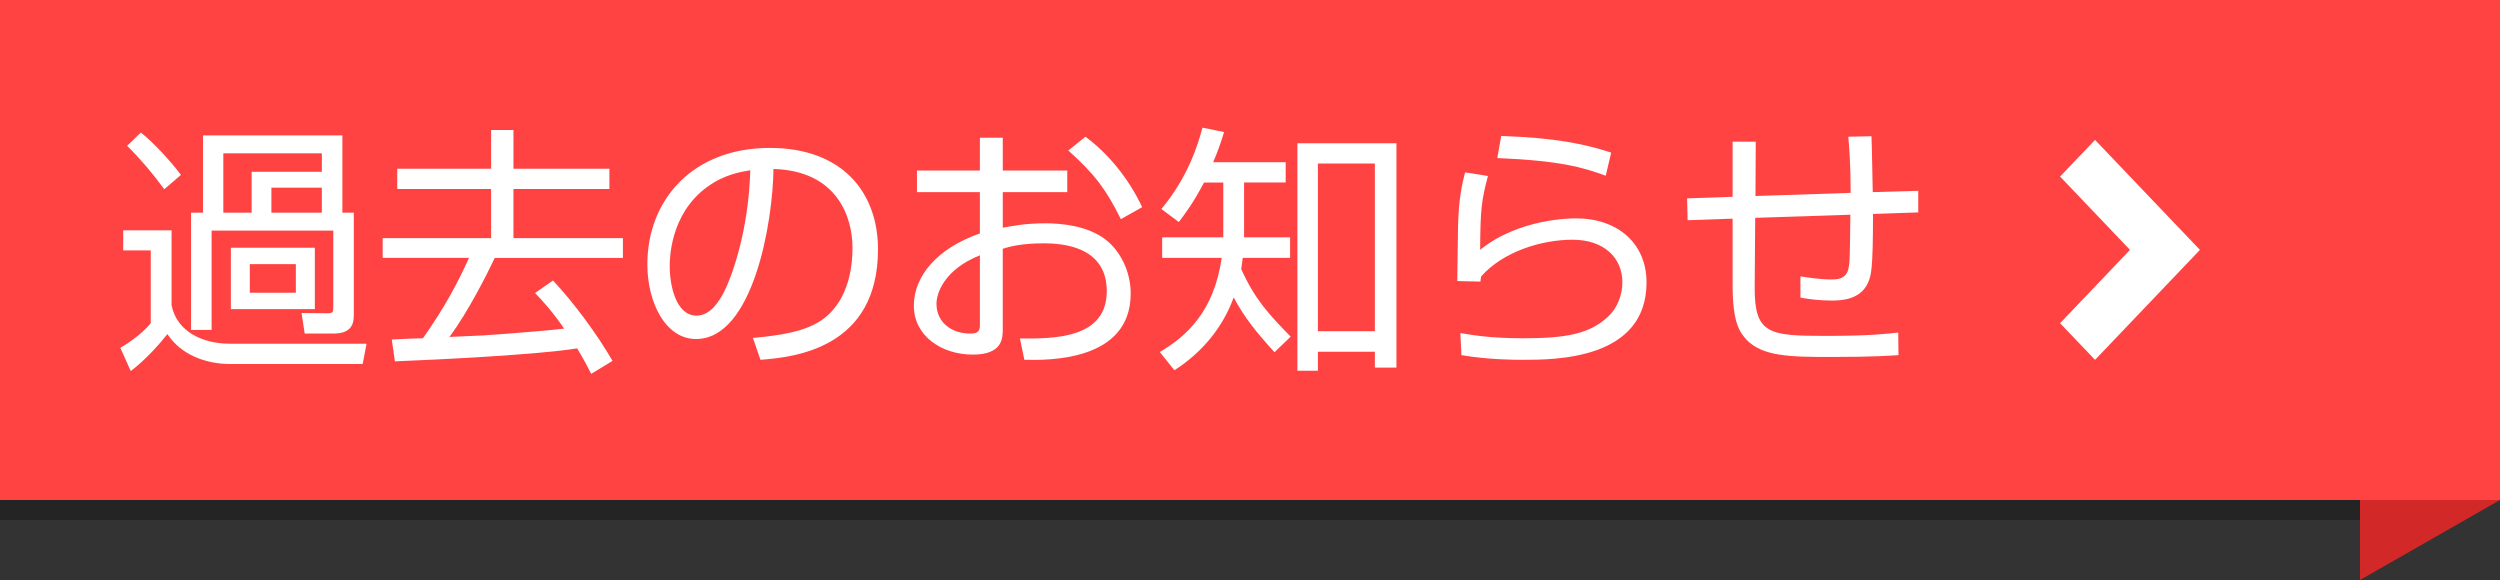 <?xml version="1.0" encoding="utf-8"?>
<!-- Generator: Adobe Illustrator 16.0.0, SVG Export Plug-In . SVG Version: 6.00 Build 0)  -->
<!DOCTYPE svg PUBLIC "-//W3C//DTD SVG 1.1//EN" "http://www.w3.org/Graphics/SVG/1.1/DTD/svg11.dtd">
<svg version="1.1" id="レイヤー_1" xmlns="http://www.w3.org/2000/svg" xmlns:xlink="http://www.w3.org/1999/xlink" x="0px"
	 y="0px" width="125px" height="29px" viewBox="0 0 125 29" enable-background="new 0 0 125 29" xml:space="preserve">
<rect x="0" y="0" width="125" height="29" fill="#333333" stroke="none"/>
<path fill-rule="evenodd" clip-rule="evenodd" fill="#D22828" d="M118,4l7-4v25l-7,4V4z"/>
<g>
	<g opacity="0.3">
		<path fill-rule="evenodd" clip-rule="evenodd" d="M0,1h118v25H0V1z"/>
	</g>
	<g>
		<path fill-rule="evenodd" clip-rule="evenodd" fill="#FF4343" d="M0,0h125v25H0V0z"/>
	</g>
</g>
<g>
	<path fill="#FFFFFF" d="M8.578,11.517v3.744c0.273,1.353,1.586,1.925,2.925,1.925h6.825l-0.195,1.014h-6.63
		c-1.235,0-2.457-0.469-3.133-1.496c-0.338,0.43-1.066,1.275-1.833,1.848l-0.52-1.158c0.195-0.117,1.001-0.598,1.521-1.234v-3.641
		H6.16v-1.001H8.578z M8.214,9.462c-0.598-0.819-1.235-1.56-1.859-2.171l0.689-0.663c0.611,0.481,1.495,1.43,2.002,2.119
		L8.214,9.462z M17.691,15.689c0,0.352,0,0.988-1.001,0.988h-1.456l-0.156-1.027l1.3,0.014c0.247,0,0.286-0.053,0.286-0.286V11.53
		H10.58v4.966H9.553v-5.864h0.598V6.771h6.968v3.861h0.572V15.689z M16.093,7.668h-4.927v2.964h1.417V8.591h3.51V7.668z
		 M15.742,15.455h-4.199v-3.067h4.199V15.455z M14.792,13.207h-2.301v1.43h2.301V13.207z M16.093,9.384H13.57v1.248h2.522V9.384z"/>
	<path fill="#FFFFFF" d="M27.649,14.025c1.014,1.08,2.171,2.627,2.977,4.018l-1.066,0.65c-0.169-0.338-0.351-0.689-0.702-1.274
		c-1.911,0.312-6.864,0.56-9.113,0.649l-0.156-1.092c0.312-0.025,1.183-0.052,1.56-0.064c1.079-1.534,1.729-2.744,2.301-4.018
		h-4.316v-0.988h5.421V9.45h-4.693V8.436h4.693V6.499h1.118v1.937h4.797V9.45h-4.797v2.457h5.473v0.988h-6.409
		c-0.39,0.832-1.339,2.704-2.262,3.952c0.273-0.013,1.456-0.065,1.703-0.077c0.637-0.039,3.328-0.248,4.03-0.339
		c-0.624-0.909-1.157-1.469-1.456-1.78L27.649,14.025z"/>
	<path fill="#FFFFFF" d="M37.646,16.898c2.041-0.182,3.12-0.507,3.848-1.234c1.001-1.002,1.131-2.483,1.131-3.276
		c0-1.521-0.754-3.848-3.952-3.939c-0.026,2.613-1.001,8.502-3.874,8.502c-1.521,0-2.431-1.82-2.431-3.731
		c0-3.224,2.262-5.824,6.123-5.824c3.614,0,5.408,2.21,5.408,5.07c0,4.94-4.16,5.396-5.876,5.524L37.646,16.898z M35.345,9.358
		c-1.859,1.365-1.859,3.627-1.859,3.965c0,0.975,0.325,2.458,1.339,2.458c0.689,0,1.118-0.689,1.378-1.184
		c0.39-0.768,1.222-3.029,1.313-6.084C37.048,8.591,36.203,8.722,35.345,9.358z"/>
	<path fill="#FFFFFF" d="M48.995,6.888h1.144v1.638h3.224v1.079h-3.224v1.781c0.429-0.078,1.105-0.221,2.132-0.221
		c0.741,0,2.093,0.104,3.016,0.819c0.729,0.572,1.248,1.585,1.248,2.691c0,3.406-4.146,3.342-5.317,3.314l-0.221-1.065
		c1.703,0.013,4.342,0.013,4.342-2.366c0-2.275-2.288-2.392-3.159-2.392c-0.43,0-1.313,0.026-2.042,0.273v4.004
		c0,0.455,0,1.287-1.495,1.287c-1.586,0-2.951-0.949-2.951-2.443c0-1.482,1.17-2.874,3.302-3.615V9.605h-3.146V8.526h3.146V6.888z
		 M48.995,12.765c-1.794,0.715-2.171,1.911-2.171,2.418c0,0.949,0.767,1.495,1.677,1.495c0.286,0,0.494-0.039,0.494-0.402V12.765z
		 M54.273,6.836c1.105,0.819,2.158,2.067,2.834,3.523l-1.065,0.598c-0.716-1.443-1.274-2.223-2.627-3.432L54.273,6.836z"/>
	<path fill="#FFFFFF" d="M64.284,8.11v1.014h-2.08v2.574v0.169h2.301v1.027h-2.366c-0.039,0.312-0.052,0.403-0.078,0.559
		c0.676,1.508,1.392,2.275,2.471,3.38l-0.807,0.779c-0.962-1.065-1.508-1.742-2.041-2.742c-0.546,1.521-1.612,2.781-2.964,3.641
		l-0.729-0.91c1.34-0.794,2.704-2.016,3.095-4.707h-2.978v-1.027h3.056v-0.13V9.125h-0.962c-0.547,1.04-0.976,1.599-1.262,1.976
		l-0.871-0.65c1.365-1.638,1.847-3.289,2.055-4.069l1.079,0.221c-0.169,0.546-0.313,0.975-0.547,1.508H64.284z M69.822,18.381
		h-1.079v-0.793h-2.848v0.949h-1.026V7.162h4.953V18.381z M68.743,8.175h-2.848v8.385h2.848V8.175z"/>
	<path fill="#FFFFFF" d="M74.397,8.799c-0.325,1.235-0.377,1.664-0.39,3.692c1.938-1.573,4.576-1.573,4.784-1.573
		c2.132,0,3.536,1.287,3.536,3.199c0,3.873-4.576,3.873-6.188,3.873c-0.416,0-1.689,0-3.068-0.233l-0.052-1.104
		c0.624,0.104,1.495,0.26,3.133,0.26c2.094,0,3.315-0.195,4.265-1.092c0.455-0.43,0.702-1.08,0.702-1.703
		c0-1.223-0.91-2.132-2.496-2.132c-1.534,0-3.458,0.585-4.563,1.833c-0.025,0.116-0.025,0.143-0.039,0.26l-1.157-0.026
		c0.014-0.442,0.026-2.47,0.039-2.769c0.039-1.469,0.222-2.145,0.352-2.665L74.397,8.799z M80.287,8.787
		c-1.131-0.416-2.275-0.754-5.421-0.884l0.194-1.105c2.679,0.091,4.135,0.39,5.499,0.832L80.287,8.787z"/>
	<path fill="#FFFFFF" d="M93.573,6.811c0.025,0.442,0.052,2.405,0.064,2.795l2.275-0.065v1.079l-2.262,0.078
		c0,2.795-0.092,3.082-0.247,3.432c-0.391,0.897-1.431,0.897-1.833,0.897c-0.521,0-1.04-0.053-1.548-0.144v-1.065
		c0.313,0.051,0.988,0.155,1.521,0.155c0.325,0,0.741-0.013,0.871-0.507c0.078-0.312,0.078-0.559,0.104-2.73l-4.758,0.156
		l-0.026,3.471c-0.013,2.367,0.729,2.432,3.614,2.432c2.106,0,3.004-0.104,3.563-0.169l0.013,1.131
		c-0.429,0.026-1.234,0.091-3.341,0.091c-2.054,0-3.471-0.013-4.277-0.884c-0.351-0.39-0.676-0.884-0.676-2.729v-3.303l-2.249,0.078
		l-0.026-1.092l2.275-0.078V7.083h1.157L87.774,9.8l4.759-0.156c0-1.469-0.078-2.314-0.117-2.808L93.573,6.811z"/>
</g>
<path fill-rule="evenodd" clip-rule="evenodd" fill="#FFFFFF" d="M104.752,17.993l-1.748-1.833l3.496-3.666l-3.496-3.666
	l1.748-1.832l5.245,5.498L104.752,17.993z"/>
</svg>
